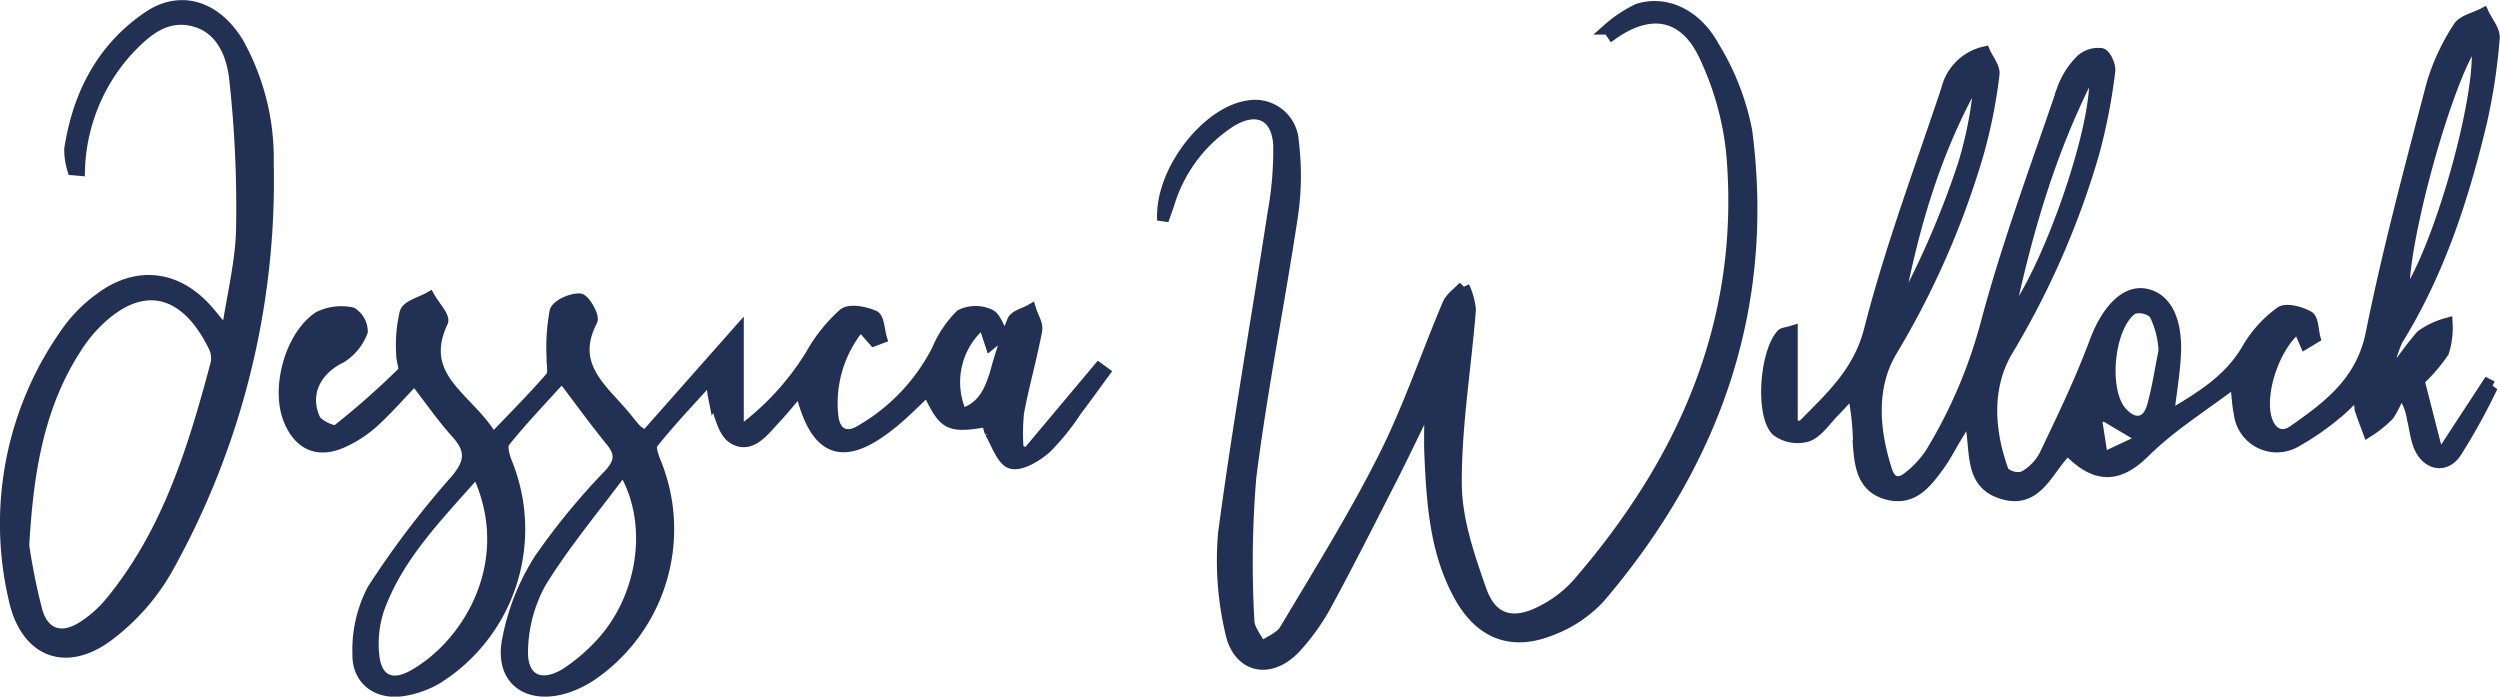 <svg xmlns="http://www.w3.org/2000/svg" width="217.112" height="60.498" viewBox="0 0 217.112 60.498">
  <g id="Group_9189" data-name="Group 9189" transform="translate(-454.493 -377.49)">
    <g id="Group_9188" data-name="Group 9188" transform="translate(455 378)">
      <path id="Path_33942" data-name="Path 33942" d="M898.929,361.138c2.824-1.682,5.325-3.163,6.9-5.9a10.418,10.418,0,0,1,2.857-3.164c.493-.356,1.732-.025,2.421.366.4.227.381,1.192.55,1.825l-.809.488-.614-1.419c-2.136,1.618-3.532,5.943-2.736,8.161.428,1.192,1.362,1.54,2.309.88,3.071-2.142,5.932-4.283,6.778-8.477,1.467-7.281,3.4-14.472,5.284-21.663a18.75,18.75,0,0,1,2.282-4.9c.374-.611,1.415-.813,2.153-1.2.327.712.983,1.453.922,2.13a51.267,51.267,0,0,1-1.089,7.212c-1.587,6.656-3.685,13.128-7.33,19.008a10.617,10.617,0,0,0-.8,2.7l.454.237a29.422,29.422,0,0,1,2.465-3.326,7,7,0,0,1,2.213-1.049,6.875,6.875,0,0,1-.314,2.461,14.641,14.641,0,0,1-2.128,2.477c.515,2.01,1.024,4,1.534,5.989l.569.253,3.867-5.911.4.2a53.649,53.649,0,0,1-3.181,5.754c-1.035,1.454-2.7.912-3.257-.9-.226-.728-.315-1.5-.49-2.241a5,5,0,0,0-1.037-2.256,10.666,10.666,0,0,1-1.03,2.1,9.7,9.7,0,0,1-1.754,1.421c-.237-.653-.509-1.3-.7-1.964a7.7,7.7,0,0,1-.015-1.522c-.9.85-1.471,1.487-2.139,2a22.508,22.508,0,0,1-3.42,2.36,3.259,3.259,0,0,1-4.916-2.44c-.159-.741-.183-1.511-.327-2.788-2.814,2.141-5.619,3.87-7.9,6.127-2.227,2.2-4.176,2.425-6.689-.185-1.742,1.538-2.575,4.817-5.755,3.785-3-.974-2.052-4.042-2.816-6.711-.492.8-.819,1.328-1.141,1.859-.5.833-.947,1.711-1.52,2.494-1.085,1.483-2.244,3.005-4.418,2.436-2.1-.55-2.364-2.385-2.5-4.141a22.826,22.826,0,0,0-.516-4.809c-.56.609-1.1,1.234-1.683,1.824-.728.74-1.373,1.758-2.263,2.082a3.024,3.024,0,0,1-2.68-.489c-1.379-1.485-.928-6.812.47-8.31.12-.129.38-.128.873-.277v8.241c.459-.021.827.074.96-.061,2.4-2.444,4.847-4.6,5.8-8.337,1.8-7.05,4.376-13.9,6.683-20.818a4.37,4.37,0,0,1,3.286-3.274c.283.647.878,1.339.792,1.933a44.609,44.609,0,0,1-1.387,6.937,73.313,73.313,0,0,1-7.426,16.96c-1.937,3.139-1.656,6.945-.5,10.522.365,1.133,1.141,1.2,1.924.56a8.6,8.6,0,0,0,1.959-2.124,42.771,42.771,0,0,0,4.794-11.245c1.84-6.9,4.354-13.62,6.653-20.393a6.808,6.808,0,0,1,1.558-2.435,2.213,2.213,0,0,1,1.773-.573c.345.076.78,1.027.706,1.514a49.884,49.884,0,0,1-1.395,7.146,72.6,72.6,0,0,1-7.4,16.969c-1.979,3.214-1.752,7.086-.424,10.687a1.851,1.851,0,0,0,1.73.446,4.566,4.566,0,0,0,1.873-1.885c1.55-3.24,3.118-6.489,4.367-9.851.961-2.588,2.536-4.424,4.279-4.153,1.7.264,2.736,1.966,2.688,4.844C899.514,357.122,899.179,358.9,898.929,361.138Zm26.746-32.826c-2.417,2.812-6.8,18.736-6.23,22.618C922.546,346.741,926.583,332.086,925.675,328.312Zm-40.733,24.695c3.582-4.1,8.537-18.673,7.5-22.328C888.7,337.816,886.61,345.114,884.943,353.007Zm-9.68-.33a77.316,77.316,0,0,0,5.889-13.387,34.1,34.1,0,0,0,1.462-8.153C878.666,337.8,876.606,345.117,875.263,352.678Zm23.333,2.708a8.021,8.021,0,0,0-.84-3.221,1.98,1.98,0,0,0-1.905-.43c-2.125,1.426-2.672,7.088-1,8.993,1.095,1.245,2.3,1.075,2.737-.491C898.031,358.647,898.251,357.115,898.6,355.386Zm-5.166,5.651-.763.162q.276,1.781.551,3.562l3.626-1.7Z" transform="translate(-711.146 -325.453)" fill="#223153" stroke="#223153" stroke-width="1"/>
      <path id="Path_33943" data-name="Path 33943" d="M567.236,392.239c-1.316,1.372-2.4,2.624-3.62,3.728a10.332,10.332,0,0,1-2.61,1.7c-2.149.984-3.8.245-4.677-1.956-1.074-2.708.122-7.205,2.581-8.863a4.384,4.384,0,0,1,2.866-.362,1.894,1.894,0,0,1,.892,1.611,4.55,4.55,0,0,1-1.836,2.233c-2.186,1.064-3.289,3.146-2.279,5.37.247.544,1.689,1.187,1.957.98a69.75,69.75,0,0,0,5.727-5.058c.239-.231-.118-1.023-.1-1.551a12.261,12.261,0,0,1,.3-3.633c.212-.6,1.36-.87,2.086-1.288.4.714,1.318,1.671,1.116,2.1-2.335,4.99,2.431,6.657,4.386,10.2,1.87-1.965,3.528-3.62,5.056-5.386.3-.344.09-1.124.114-1.7a17.391,17.391,0,0,1,.262-4.023c.159-.551,1.4-1.1,2.115-1.06.405.021,1.242,1.486,1.045,1.865-2.084,4.022,1.076,6.058,3.059,8.547.26.326.526.648.8.96a6.994,6.994,0,0,0,.805.544l8.042-9.091v8.821a23.534,23.534,0,0,0,6.376-6.857,13.6,13.6,0,0,1,2.809-3.5c.516-.421,1.841-.164,2.622.183.4.18.424,1.227.617,1.883l-.614.23-1.171-1.325a10.467,10.467,0,0,0-2.414,8.012c.212,1.5,1.259,1.883,2.439,1.147a17,17,0,0,0,6.651-7,9.339,9.339,0,0,1,2.041-3.038,2.932,2.932,0,0,1,2.454-.041c.524.2.777,1.105,1.151,1.7l-1.024.84-.624-1.892a6.654,6.654,0,0,0-1.918,7.994c1.833-.5,2.488-1.954,2.98-3.569a44.229,44.229,0,0,1,1.49-4.53c.193-.451,1.012-.634,1.544-.939.183.594.61,1.234.507,1.773-.453,2.39-1.128,4.737-1.576,7.128a17.817,17.817,0,0,0-.033,3.221l.776.391,6.245-7.44.468.341c-.813,1.107-1.612,2.224-2.442,3.317a20.637,20.637,0,0,1-2.615,3.239c-.819.712-2.142,1.529-3,1.315-.78-.2-1.255-1.7-1.812-2.65a3.244,3.244,0,0,1-.213-.986c-3.487.552-3.735.429-5.254-2.7-1.027.956-1.973,1.934-3.018,2.791-4.278,3.5-6.7,2.716-8.018-2.9-.827.965-1.494,1.8-2.222,2.577-.991,1.057-2.1,2.629-3.6,1.718-.929-.564-1.185-2.27-1.682-3.488a9.422,9.422,0,0,1-.18-1.946c-1.992,2.215-3.679,3.975-5.188,5.876-.265.333.115,1.3.363,1.9a15.345,15.345,0,0,1-5.669,18.234,9.046,9.046,0,0,1-2.243,1.08c-3.2.974-5.553-.636-5.038-3.9a19.754,19.754,0,0,1,2.817-7.25,58.788,58.788,0,0,1,6.087-7.4c.914-1.025,1-1.8.133-2.863-1.4-1.716-2.7-3.518-4.282-5.6-1.783,1.974-3.493,3.756-5.034,5.673-.281.35-.005,1.308.236,1.893a15.286,15.286,0,0,1-6.042,18.621,8.412,8.412,0,0,1-2.91,1.054c-2.247.375-4.007-.882-3.959-3.155a11.289,11.289,0,0,1,1.267-5.571,78.446,78.446,0,0,1,7.16-9.444c1.379-1.593,1.477-2.7.093-4.216C569.6,395.466,568.549,393.925,567.236,392.239Zm5.4,7.978c-3.364,3.841-6.834,7.274-8.526,11.95a9.527,9.527,0,0,0-.437,4.075c.213,2.107,1.539,2.779,3.4,1.753C572.046,415.246,576.358,407.825,572.635,400.217Zm12.722-.183c-2.548,3.425-5.1,6.457-7.16,9.8a12.636,12.636,0,0,0-1.61,5.892c-.113,2.637,1.631,3.448,3.858,2.04a15.708,15.708,0,0,0,2.707-2.262C587.109,411.5,588.235,404.751,585.357,400.034Z" transform="translate(-531.736 -359.807)" fill="#223153" stroke="#223153" stroke-width="1"/>
      <path id="Path_33944" data-name="Path 33944" d="M738.524,343.229c-.249-4.192,3.785-9.348,7.369-9.9a3.308,3.308,0,0,1,3.936,3.115,23.805,23.805,0,0,1-.081,6.424c-1.137,7.566-2.658,15.08-3.612,22.666A89.278,89.278,0,0,0,745.966,378c.013.782.7,1.553,1.082,2.329.711-.5,1.683-.847,2.091-1.53,2.954-4.953,6.013-9.864,8.6-15.007,2.149-4.269,3.678-8.849,5.55-13.263.252-.594.9-1.019,1.366-1.522a6.166,6.166,0,0,1,.55,1.99c-.4,5.048-1.255,10.091-1.225,15.13.018,3.1,1.106,6.266,2.154,9.248.907,2.58,2.768,3.106,5.217,1.857a10.542,10.542,0,0,0,3.144-2.355c9.308-10.716,14.694-22.92,13.455-37.388a25.8,25.8,0,0,0-2.382-8.564c-1.736-3.7-4.731-4.187-8.02-1.853l-.32-.466a11.172,11.172,0,0,1,2.53-1.68c2.381-.775,5.05.405,6.59,3.227a21.981,21.981,0,0,1,2.854,7.32c2.009,15.413-2.8,28.809-12.744,40.491a10.975,10.975,0,0,1-4.087,2.779c-3.526,1.464-6.269.4-8.1-2.933-2.071-3.779-2.351-7.962-2.539-12.147-.054-1.208-.008-2.42-.008-3.63l-.535-.117c-.932,1.9-1.84,3.811-2.8,5.7-1.865,3.655-3.711,7.322-5.668,10.928a18.873,18.873,0,0,1-2.645,3.737c-2.242,2.441-5.062,1.809-5.673-1.4a27.192,27.192,0,0,1-.589-8.483c1.239-9.3,2.873-18.545,4.3-27.819a30.5,30.5,0,0,0,.491-5.795c-.108-2.747-1.978-3.579-4.317-2.07a12.974,12.974,0,0,0-5.253,7.058C738.92,342.124,738.788,342.481,738.524,343.229Z" transform="translate(-638.037 -324.613)" fill="#223153" stroke="#223153" stroke-width="1"/>
      <path id="Path_33945" data-name="Path 33945" d="M503.847,338.713a6.053,6.053,0,0,1-.264-1.764c.727-4.738,2.8-8.771,6.821-11.493,2.812-1.9,5.867-.889,7.775,2.274a20.583,20.583,0,0,1,2.6,10.416,69.016,69.016,0,0,1-8.763,35.224,18.908,18.908,0,0,1-5.025,5.741c-3.74,2.855-7.232,1.5-8.236-3.1a28.707,28.707,0,0,1,4.731-23.413,12.374,12.374,0,0,1,2.653-2.632c3.229-2.471,6.777-2.038,9.439,1.06.39.454.766.92,1.628,1.958.517-3.443,1.249-6.278,1.3-9.123a101.257,101.257,0,0,0-.6-13.058c-.233-2.07-1.13-4.37-3.544-5.006-2.571-.676-4.337,1-5.934,2.716a16.245,16.245,0,0,0-4.044,10.246Zm-4.3,32.668a52.972,52.972,0,0,0,1.155,5.7c.6,2.035,2.138,2.515,3.937,1.4a10.361,10.361,0,0,0,2.485-2.191c5-6.082,7.223-13.41,9.195-20.834a2.465,2.465,0,0,0-.308-1.556c-2.614-5.183-6.605-5.749-10.543-1.5a12.464,12.464,0,0,0-1.27,1.651C500.955,358.986,499.926,364.549,499.546,371.381Z" transform="translate(-498.013 -324.498)" fill="#223153" stroke="#223153" stroke-width="1"/>
    </g>
  </g>
</svg>
